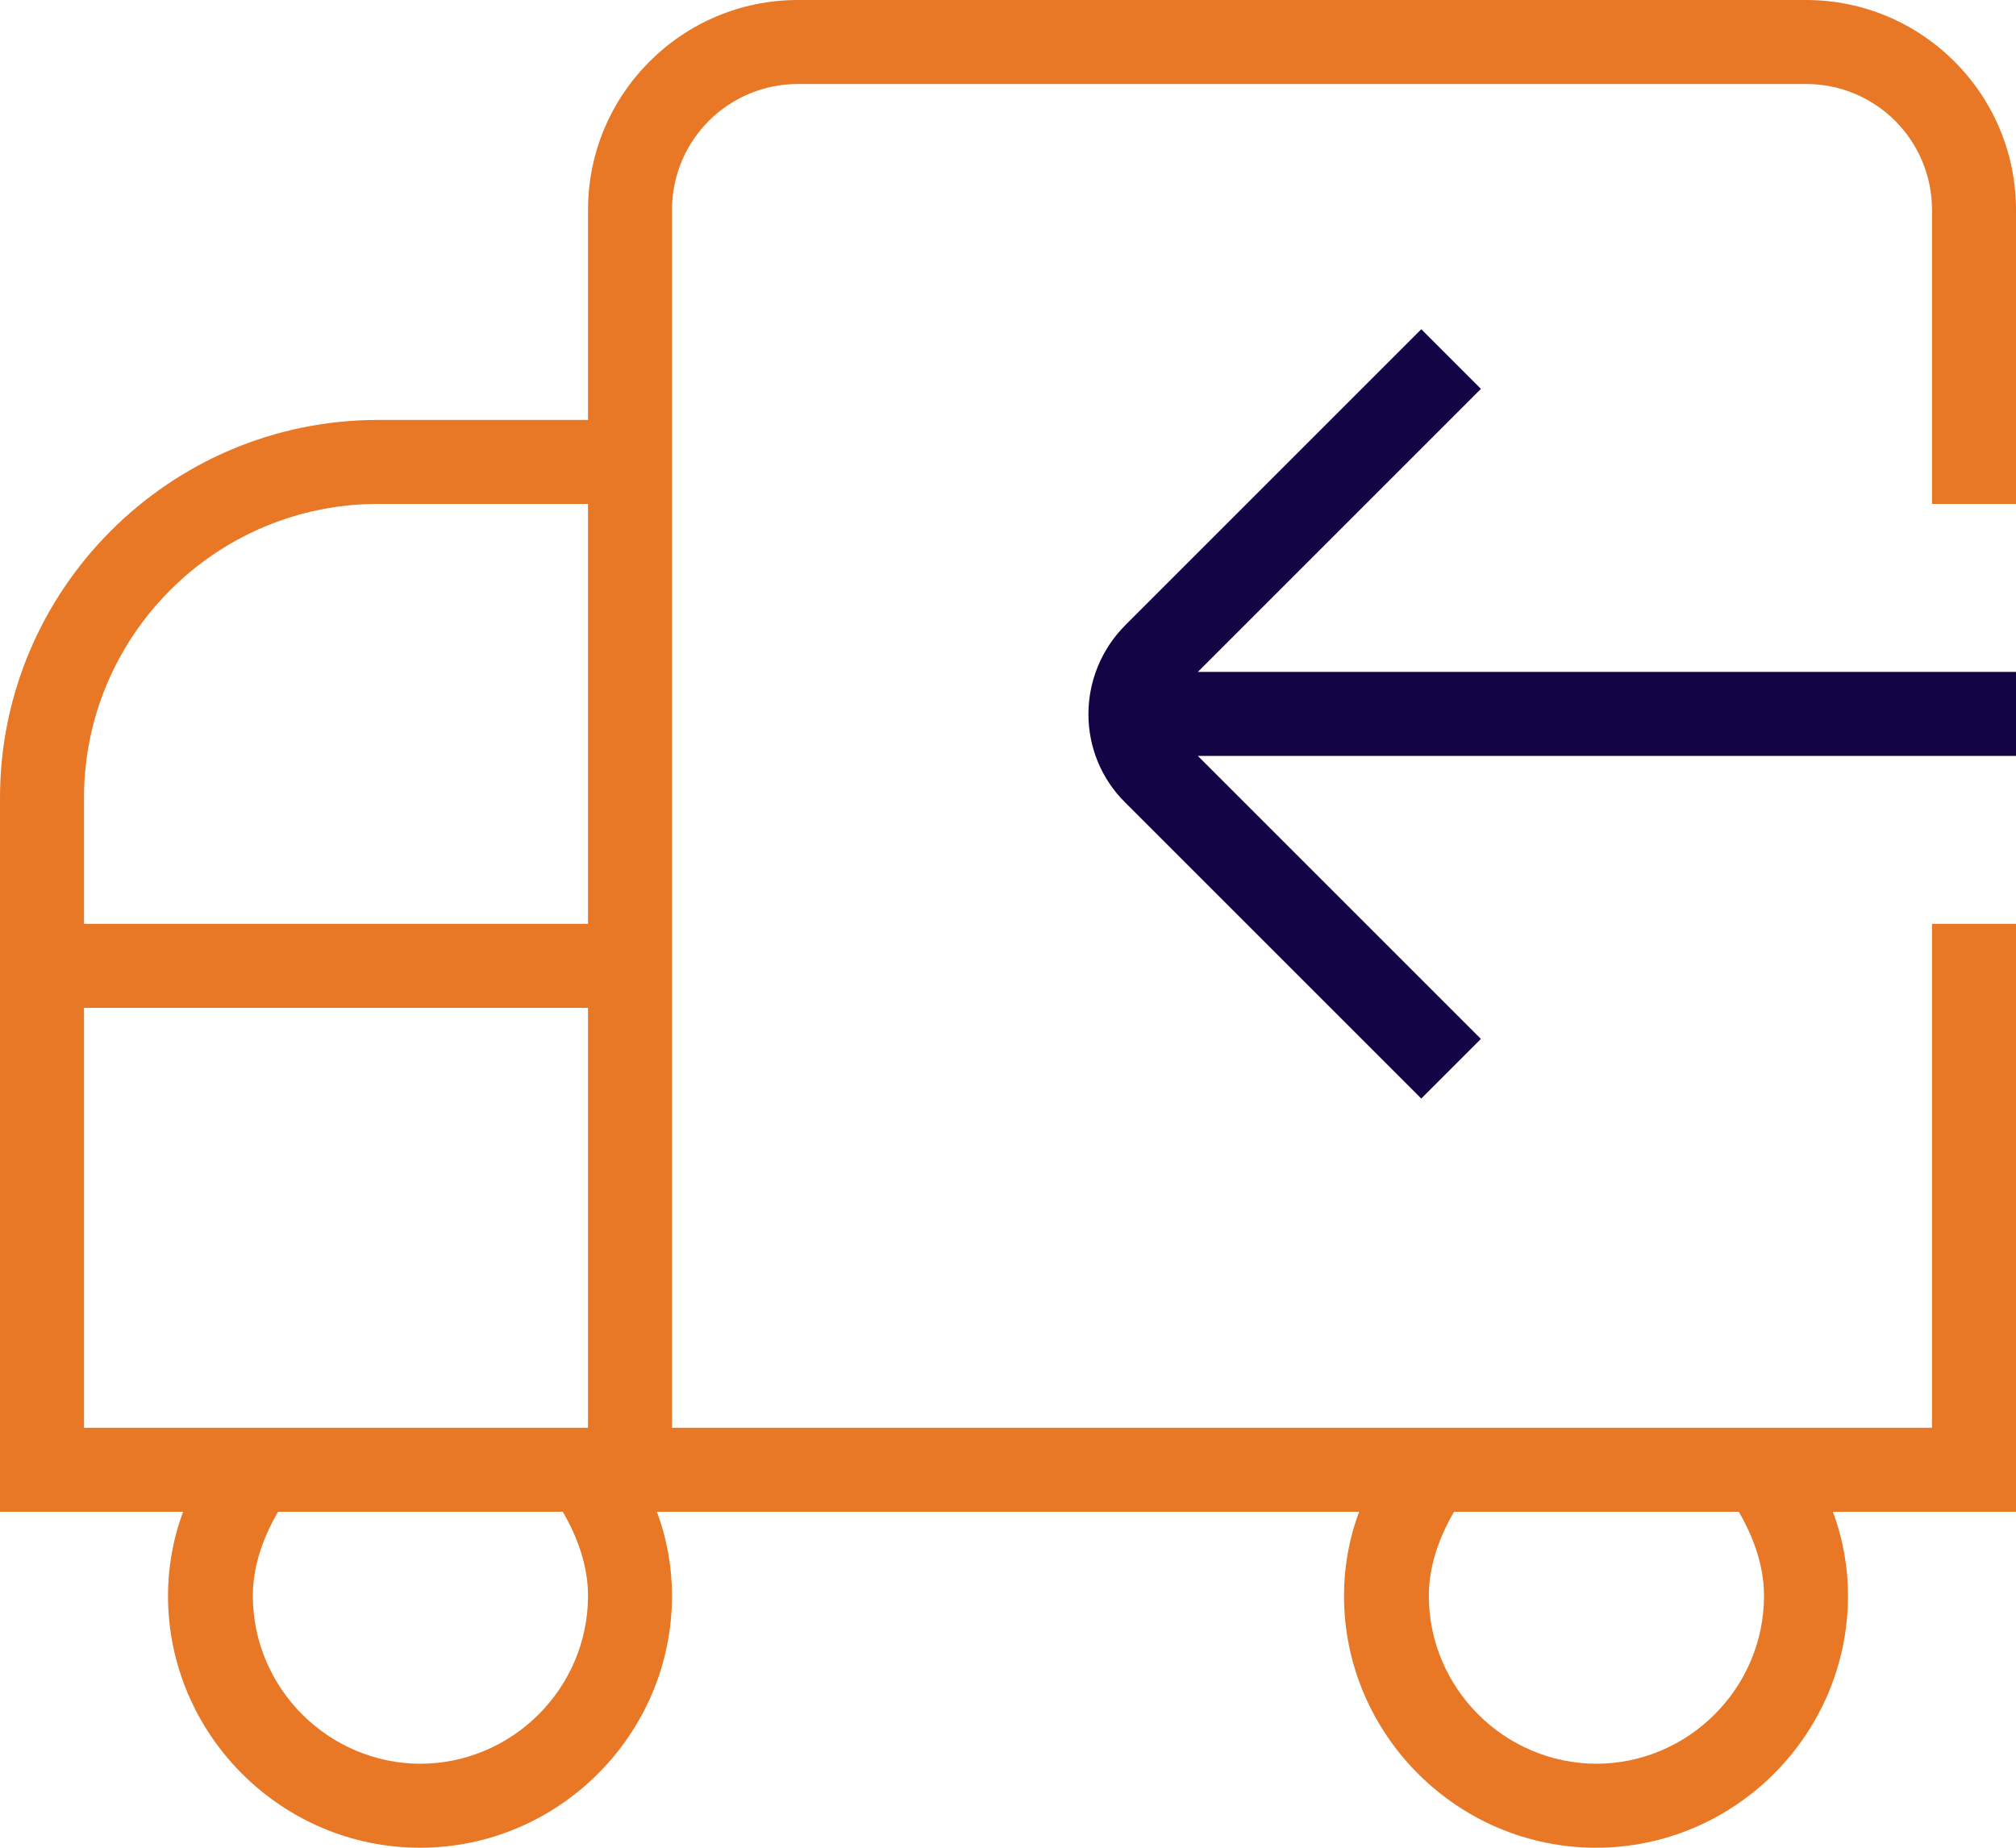 <svg xmlns="http://www.w3.org/2000/svg" fill="none" viewBox="0 0 24 22" height="22" width="24">
<g clip-path="url(#clip0_561_45840)">
<path fill="#E87826" d="M4.5 5H7V2.5C7 1.12 8.12 0 9.5 0H21.5C22.88 0 24 1.12 24 2.5V6H23V2.5C23 1.67 22.33 1 21.5 1H9.5C8.67 1 8 1.67 8 2.5V17H23V11H24V18H21.82C21.94 18.32 22 18.66 22 19C22 20.65 20.65 22 19 22C17.35 22 16 20.65 16 19C16 18.66 16.06 18.32 16.18 18H7.82C7.94 18.32 8 18.66 8 19C8 20.65 6.65 22 5 22C3.35 22 2 20.65 2 19C2 18.66 2.06 18.32 2.18 18H0V9.5C0 7.02 2.02 5 4.5 5ZM19 21C20.1 21 21 20.1 21 19C21 18.65 20.88 18.31 20.7 18H17.31C17.13 18.31 17.01 18.65 17.01 19C17.01 20.1 17.91 21 19.01 21H19ZM5 21C6.1 21 7 20.1 7 19C7 18.65 6.88 18.31 6.7 18H3.31C3.13 18.31 3.01 18.65 3.01 19C3.01 20.1 3.91 21 5.01 21H5ZM1 17H7V12H1V17ZM1 11H7V6H4.5C2.57 6 1 7.57 1 9.5V11Z"></path>
<path fill="#130445" d="M14.26 9H24V8H14.26L17.63 4.63L16.92 3.92L13.4 7.44C12.81 8.03 12.81 8.98 13.4 9.56L16.92 13.08L17.63 12.37L14.26 9Z"></path>
</g>
<defs>
<clipPath id="clip0_561_45840">
<rect transform="matrix(-1 0 0 1 24 0)" fill="white" height="22" width="24"></rect>
</clipPath>
</defs>
</svg>
